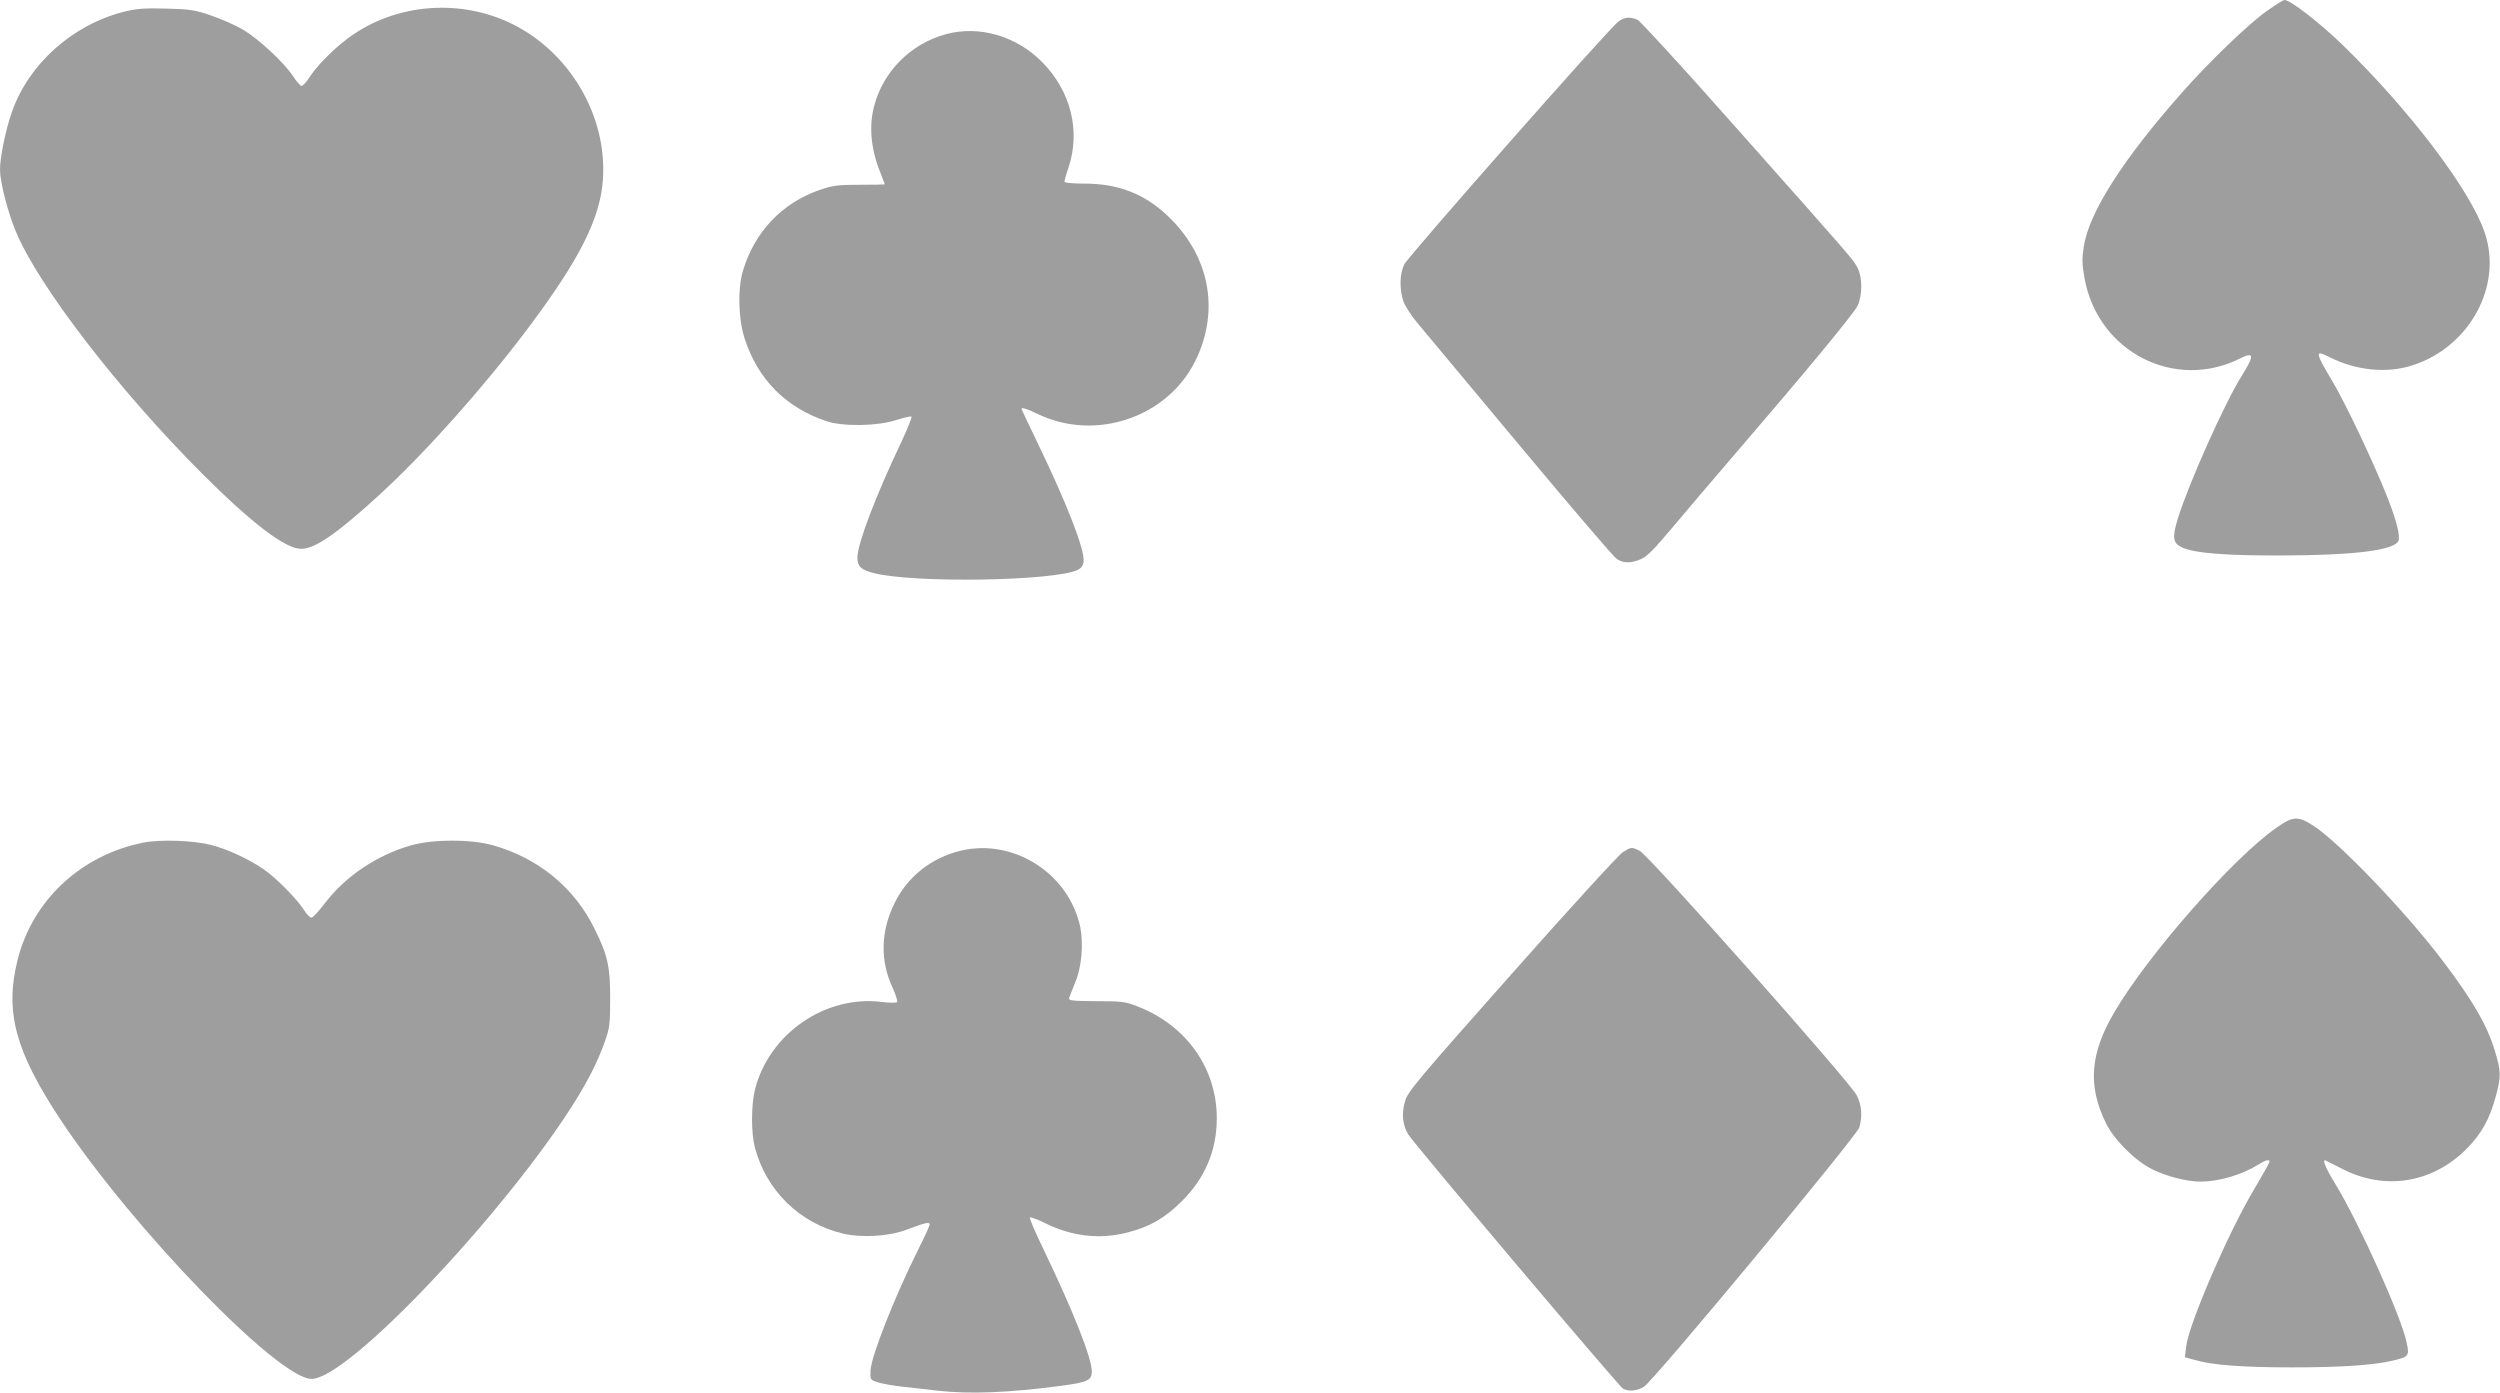 <?xml version="1.0" standalone="no"?>
<!DOCTYPE svg PUBLIC "-//W3C//DTD SVG 20010904//EN"
 "http://www.w3.org/TR/2001/REC-SVG-20010904/DTD/svg10.dtd">
<svg version="1.0" xmlns="http://www.w3.org/2000/svg"
 width="1280pt" height="713pt" viewBox="0 0 1280 713"
 preserveAspectRatio="xMidYMid meet">
<g transform="translate(0,713) scale(0.1,-0.1)"
fill="#9e9e9e" stroke="none">
<path d="M11605 7073 c-93 -66 -297 -262 -434 -418 -302 -341 -475 -613 -502
-787 -10 -63 -9 -90 4 -164 69 -377 463 -578 799 -408 69 35 71 14 7 -88 -88
-139 -276 -561 -329 -735 -29 -95 -25 -123 20 -145 63 -30 219 -43 515 -42
366 1 569 26 594 73 12 22 -7 102 -56 226 -70 177 -214 481 -283 596 -88 148
-89 159 -12 120 135 -68 292 -84 422 -42 294 93 466 408 371 682 -75 219 -385
627 -729 961 -118 114 -266 228 -295 228 -7 0 -48 -26 -92 -57z"/>
<path d="M635 7070 c-265 -67 -490 -269 -575 -516 -31 -88 -60 -231 -60 -291
0 -65 39 -217 81 -318 115 -278 528 -814 954 -1240 255 -255 426 -385 507
-385 71 0 184 78 401 277 235 215 532 549 757 848 267 355 374 567 387 767 22
326 -171 653 -470 798 -257 124 -569 103 -803 -53 -81 -53 -183 -152 -227
-219 -17 -27 -36 -48 -43 -48 -6 0 -26 22 -43 49 -45 69 -175 191 -257 239
-38 23 -112 55 -164 73 -85 29 -110 32 -230 35 -110 3 -150 0 -215 -16z"/>
<path d="M8284 7018 c-55 -44 -1077 -1203 -1095 -1243 -23 -49 -24 -126 -4
-187 9 -25 42 -76 74 -114 32 -38 268 -321 525 -629 257 -308 479 -568 494
-577 34 -22 70 -23 121 -2 31 12 68 49 163 162 68 81 206 244 308 362 387 450
623 736 641 775 25 54 25 144 0 193 -22 43 -24 45 -644 743 -251 284 -469 521
-482 527 -39 18 -69 15 -101 -10z"/>
<path d="M4843 6955 c-180 -49 -321 -190 -368 -370 -27 -106 -16 -220 34 -343
11 -29 21 -54 21 -56 0 -1 -57 -2 -127 -2 -115 0 -136 -3 -208 -27 -193 -68
-331 -214 -391 -413 -28 -92 -24 -247 9 -349 68 -208 210 -351 417 -421 85
-29 262 -26 358 5 40 13 75 21 79 18 3 -4 -21 -64 -54 -134 -130 -273 -223
-518 -223 -587 0 -46 17 -63 83 -80 205 -53 924 -41 1045 16 19 10 28 22 30
45 6 59 -87 298 -234 602 -46 96 -84 175 -84 177 0 10 28 1 86 -27 295 -140
661 -16 804 273 128 260 73 543 -146 747 -118 110 -250 161 -423 161 -63 0
-101 4 -101 10 0 6 9 38 20 70 64 189 13 394 -135 543 -132 133 -321 188 -492
142z"/>
<path d="M11654 2891 c-222 -155 -655 -648 -827 -941 -126 -213 -139 -377 -45
-570 43 -87 150 -194 240 -238 71 -35 176 -62 244 -62 93 0 211 34 296 87 39
24 58 29 58 15 0 -5 -35 -67 -77 -138 -132 -219 -339 -699 -350 -810 l-6 -53
54 -15 c88 -25 238 -37 494 -37 249 0 418 11 518 35 80 19 84 24 69 92 -27
132 -243 612 -365 812 -51 83 -70 130 -49 120 4 -2 40 -20 81 -41 219 -114
461 -76 637 98 80 80 121 155 154 277 26 100 25 124 -6 227 -40 133 -117 265
-276 473 -185 243 -516 588 -647 676 -85 56 -109 55 -197 -7z"/>
<path d="M735 2816 c-318 -63 -566 -292 -644 -597 -68 -267 -14 -470 219 -822
370 -558 1115 -1327 1285 -1327 210 0 1158 1035 1429 1560 25 47 57 121 72
165 26 73 28 93 28 220 1 165 -13 225 -80 360 -103 210 -287 361 -519 427
-114 32 -306 32 -420 0 -175 -50 -336 -158 -442 -297 -29 -38 -59 -71 -67 -73
-7 -2 -24 14 -37 35 -35 57 -146 170 -213 215 -75 51 -183 101 -266 122 -90
23 -258 29 -345 12z"/>
<path d="M4917 2774 c-149 -36 -271 -133 -337 -268 -71 -145 -75 -295 -9 -435
16 -36 26 -68 22 -72 -4 -4 -39 -4 -78 1 -289 36 -575 -161 -649 -446 -20 -79
-21 -222 -1 -299 58 -221 230 -389 452 -441 98 -23 236 -14 328 21 91 35 115
40 115 26 0 -6 -24 -60 -54 -119 -124 -248 -245 -553 -249 -630 -2 -45 -1 -47
36 -59 20 -7 78 -17 127 -23 50 -5 130 -14 178 -20 168 -19 365 -11 638 25
133 18 154 28 154 73 0 69 -95 309 -247 625 -42 86 -73 160 -70 163 4 4 39 -9
79 -29 138 -68 279 -84 422 -47 113 29 190 73 277 160 119 118 179 260 179
425 0 256 -157 477 -408 573 -61 24 -81 26 -210 26 -123 1 -142 3 -138 16 2 8
17 44 31 80 33 77 43 196 26 283 -58 275 -342 457 -614 391z"/>
<path d="M8309 2767 c-20 -12 -276 -292 -568 -622 -487 -549 -533 -604 -547
-653 -19 -63 -13 -122 16 -170 30 -49 1079 -1291 1100 -1302 29 -16 72 -12
107 10 50 30 1090 1284 1103 1328 16 58 12 113 -13 163 -30 64 -1067 1232
-1112 1253 -42 20 -43 20 -86 -7z"/>
</g>
</svg>
